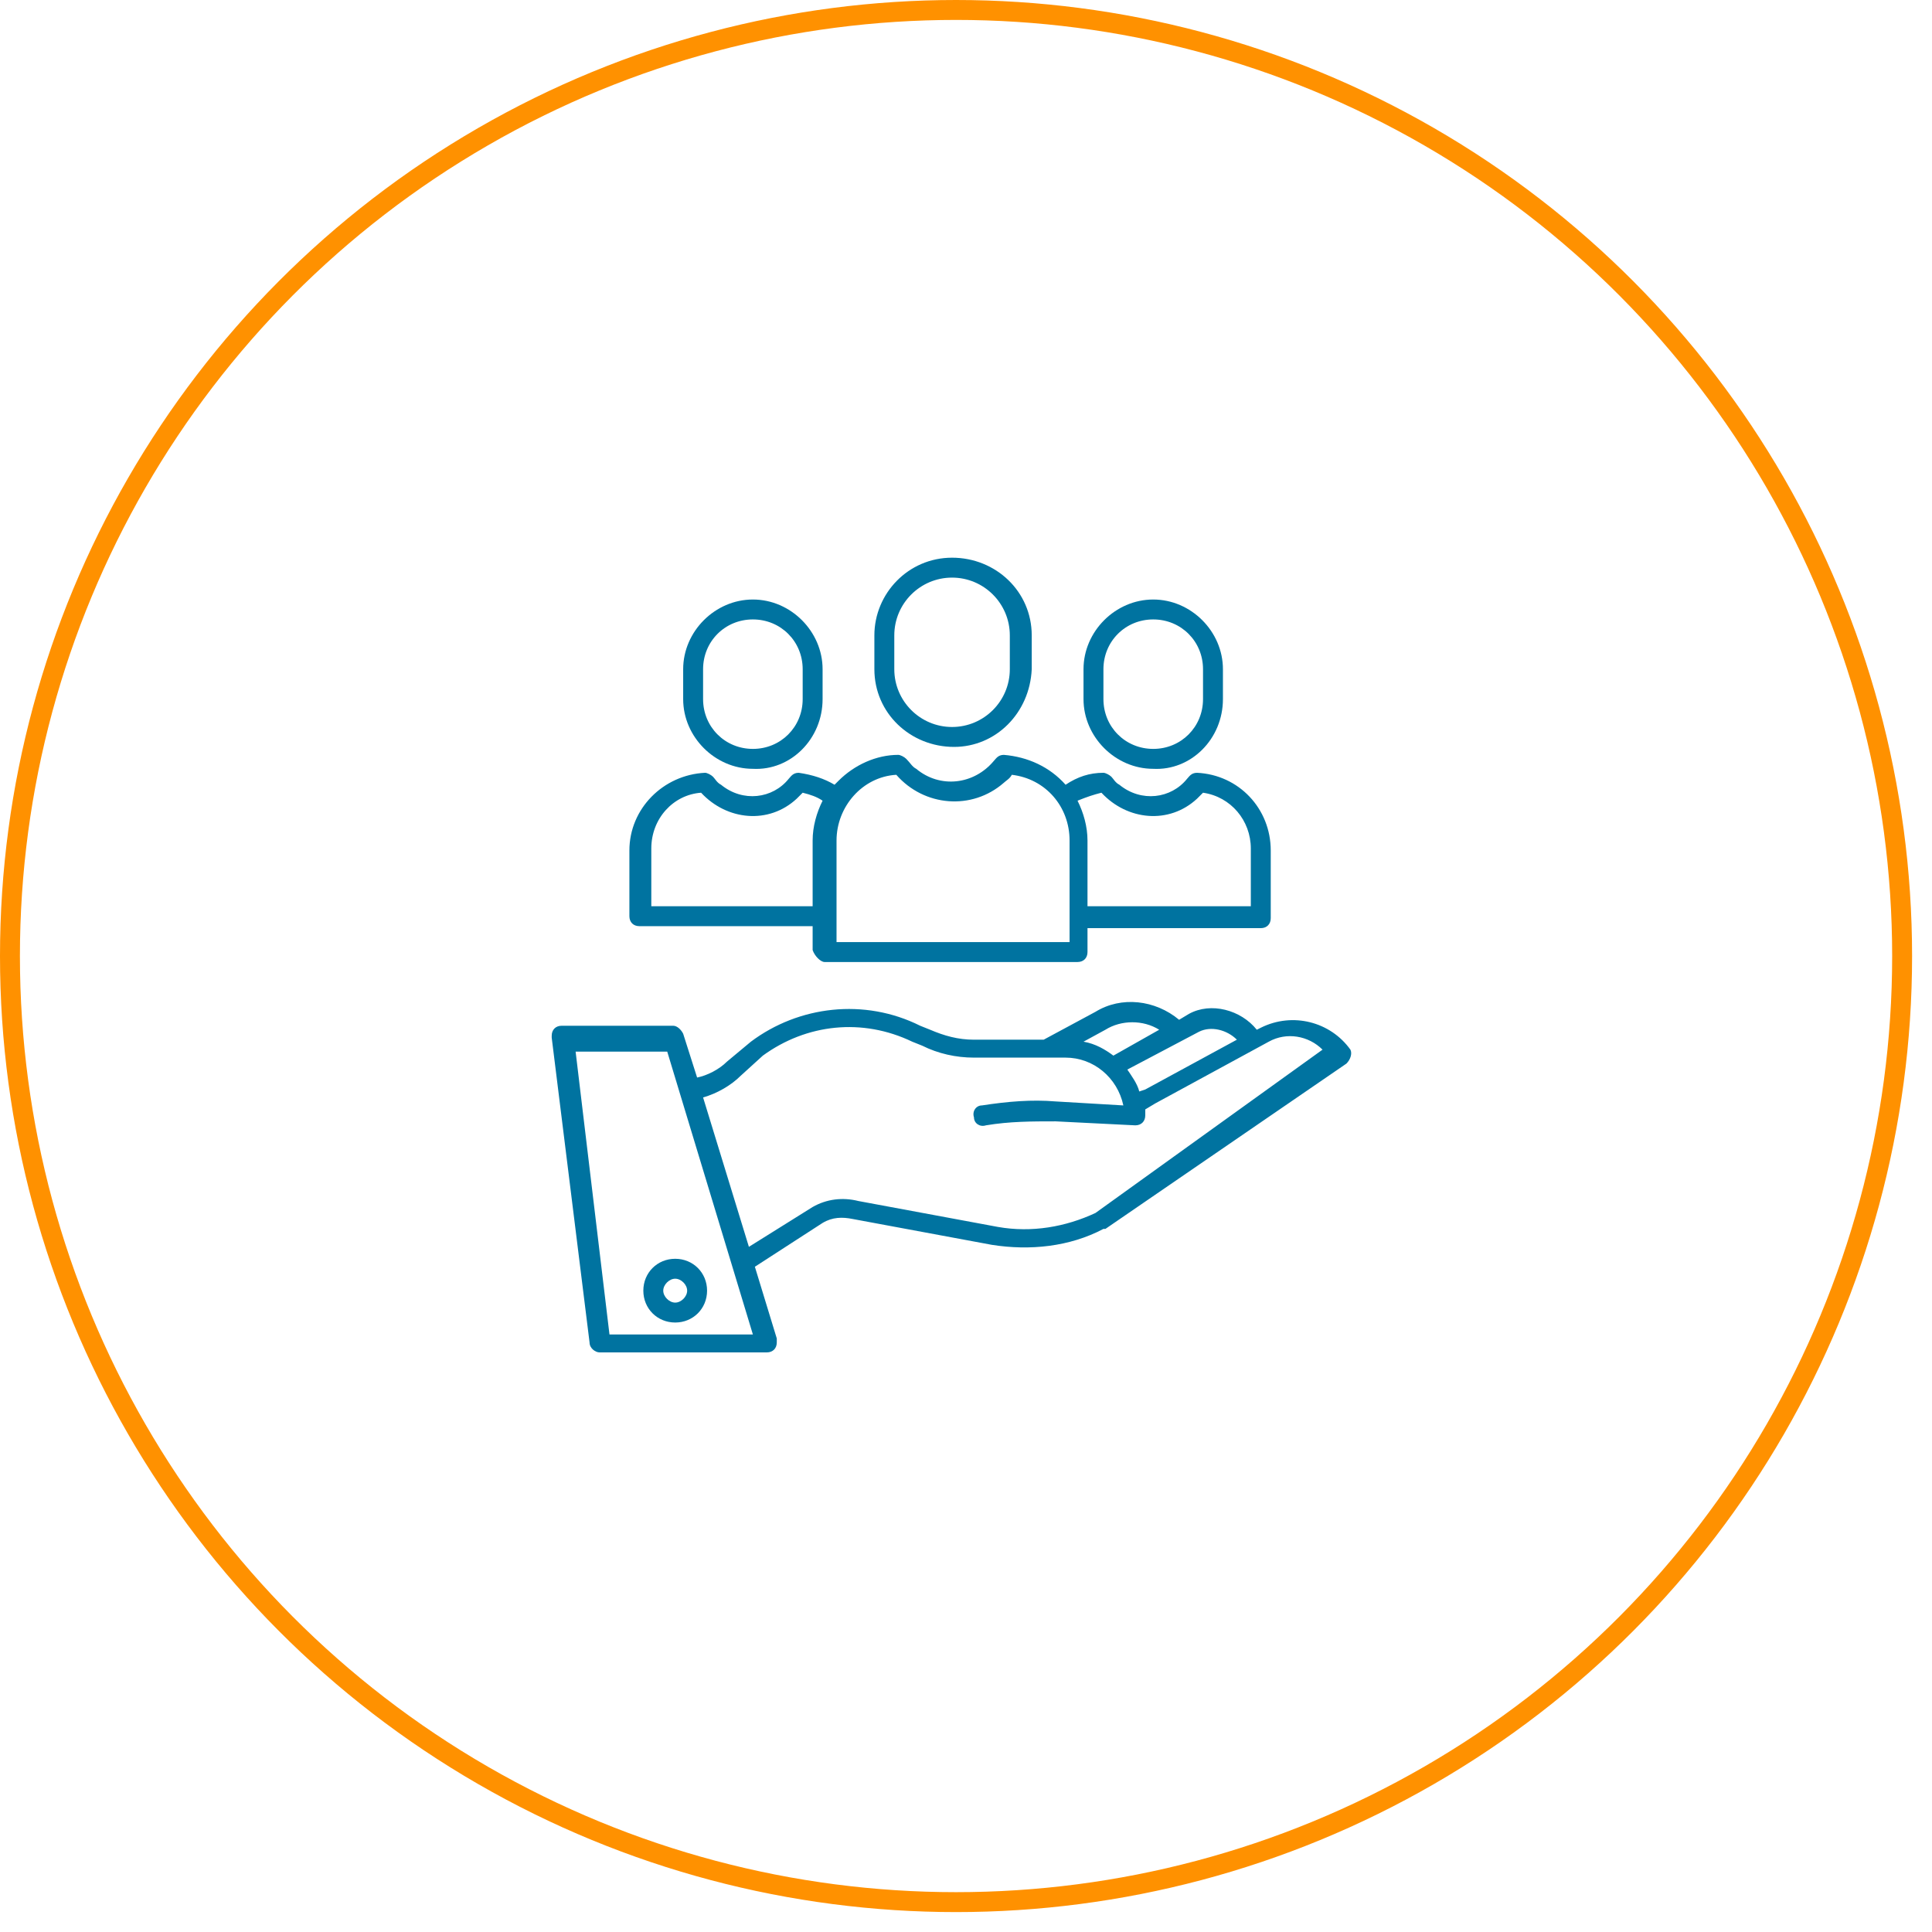 <?xml version="1.0" encoding="utf-8"?>
<!-- Generator: Adobe Illustrator 19.0.0, SVG Export Plug-In . SVG Version: 6.00 Build 0)  -->
<svg version="1.1" id="Capa_1" xmlns="http://www.w3.org/2000/svg" xmlns:xlink="http://www.w3.org/1999/xlink" x="0px" y="0px"
	 viewBox="-1 52 97 97" style="enable-background:new -1 52 97 97;" xml:space="preserve">
<style type="text/css">
	.st0{fill:none;stroke:#FF9100;stroke-miterlimit:10;}
	.st1{fill:#0073A0;}
</style>
<circle class="st0" cx="47" cy="100" r="47.5"/>
<g>
	<path class="st1" d="M62.3,103.6l-0.2,0.1c-0.8-1-2.3-1.4-3.4-0.8c0,0,0,0,0,0l-0.5,0.3c-1.2-1-2.9-1.2-4.2-0.4l-2.6,1.4h-3.5
		c-0.8,0-1.5-0.2-2.2-0.5l-0.5-0.2c-2.8-1.4-6.1-1-8.5,0.8c0,0,0,0,0,0l-1.2,1c-0.4,0.4-1,0.7-1.5,0.8l-0.7-2.2
		c-0.1-0.2-0.3-0.4-0.5-0.4h-5.6c-0.3,0-0.5,0.2-0.5,0.5c0,0,0,0,0,0.1l1.9,15.3c0,0.3,0.3,0.5,0.5,0.5h8.4c0.3,0,0.5-0.2,0.5-0.5
		c0-0.1,0-0.1,0-0.2l-1.1-3.6l3.4-2.2c0.5-0.3,1-0.3,1.5-0.2c0,0,0,0,0,0l7,1.3c1.9,0.3,3.9,0.1,5.6-0.8c0,0,0,0,0.1,0l12.1-8.3
		c0.2-0.2,0.3-0.5,0.2-0.7C65.8,103.3,63.9,102.8,62.3,103.6z M59.2,103.8c0.6-0.3,1.4-0.1,1.9,0.4l-4.6,2.5l-0.3,0.1
		c-0.1-0.4-0.4-0.8-0.6-1.1L59.2,103.8z M54.5,103.7C54.5,103.7,54.6,103.7,54.5,103.7c0.8-0.5,1.9-0.5,2.7,0l-2.3,1.3
		c-0.4-0.3-0.9-0.6-1.5-0.7L54.5,103.7z M29.6,119l-1.7-14.2h4.6l4.3,14.2H29.6z M54,112.9c-1.5,0.7-3.2,1-4.9,0.7l-7-1.3
		c-0.8-0.2-1.6-0.1-2.3,0.3c0,0,0,0,0,0l-3.2,2l-2.3-7.5c0.7-0.2,1.4-0.6,1.9-1.1l1.1-1c2.2-1.6,5-1.9,7.5-0.7l0.5,0.2
		c0.8,0.4,1.7,0.6,2.6,0.6h4.6c1.4,0,2.6,1,2.9,2.4l-3.4-0.2c-1.2-0.1-2.4,0-3.7,0.2c-0.3,0-0.5,0.3-0.4,0.6c0,0.3,0.3,0.5,0.6,0.4
		c1.2-0.2,2.3-0.2,3.5-0.2l4,0.2c0,0,0,0,0,0c0.3,0,0.5-0.2,0.5-0.5c0-0.1,0-0.2,0-0.3l0.5-0.3l5.7-3.1c0.9-0.5,2-0.3,2.7,0.4
		L54,112.9z"/>
	<path class="st1" d="M31.3,116.8c0,0.9,0.7,1.6,1.6,1.6c0.9,0,1.6-0.7,1.6-1.6c0-0.9-0.7-1.6-1.6-1.6
		C32,115.2,31.3,115.9,31.3,116.8z M32.9,116.2c0.3,0,0.6,0.3,0.6,0.6c0,0.3-0.3,0.6-0.6,0.6c-0.3,0-0.6-0.3-0.6-0.6
		C32.3,116.5,32.6,116.2,32.9,116.2L32.9,116.2z"/>
	<path class="st1" d="M50.8,85.6v-1.7c0-2.2-1.8-3.9-4-3.9c-2.2,0-3.9,1.8-3.9,3.9v1.7c0,2.2,1.8,3.9,4,3.9
		C49,89.5,50.7,87.8,50.8,85.6z M43.9,85.6v-1.7c0-1.6,1.3-2.9,2.9-2.9c1.6,0,2.9,1.3,2.9,2.9v1.7c0,1.6-1.3,2.9-2.9,2.9
		C45.2,88.5,43.9,87.2,43.9,85.6z"/>
	<path class="st1" d="M40.4,100.3h12.7c0.3,0,0.5-0.2,0.5-0.5l0,0v-1.2h8.7c0.3,0,0.5-0.2,0.5-0.5v-3.4c0-2.1-1.6-3.8-3.7-3.9
		c-0.3,0-0.4,0.2-0.5,0.3c-0.8,1-2.3,1.2-3.4,0.3c-0.2-0.1-0.3-0.3-0.4-0.4c-0.1-0.1-0.3-0.2-0.4-0.2c-0.7,0-1.3,0.2-1.9,0.6
		c-0.8-0.9-1.9-1.4-3.1-1.5c-0.3,0-0.4,0.2-0.5,0.3c-1,1.2-2.7,1.4-3.9,0.4c-0.2-0.1-0.3-0.3-0.5-0.5c-0.1-0.1-0.3-0.2-0.4-0.2
		c-1.1,0-2.2,0.5-3,1.3c-0.1,0.1-0.1,0.1-0.2,0.2c-0.5-0.3-1.1-0.5-1.8-0.6c-0.3,0-0.4,0.2-0.5,0.3c-0.8,1-2.3,1.2-3.4,0.3
		c-0.2-0.1-0.3-0.3-0.4-0.4c-0.1-0.1-0.3-0.2-0.4-0.2c-2.1,0.1-3.8,1.8-3.8,3.9V98c0,0.3,0.2,0.5,0.5,0.5h8.7v1.2
		C39.9,100,40.2,100.3,40.4,100.3z M54.3,91.8c1.3,1.4,3.4,1.6,4.8,0.3c0.1-0.1,0.2-0.2,0.3-0.3c1.4,0.2,2.4,1.4,2.4,2.8v2.9h-8.2
		v-3.3c0-0.7-0.2-1.4-0.5-2C53.6,92,53.9,91.9,54.3,91.8L54.3,91.8z M44,90.9c1.4,1.6,3.8,1.8,5.4,0.4c0.1-0.1,0.3-0.2,0.4-0.4
		c1.7,0.2,2.9,1.6,2.9,3.3v5.1H41v-5.1C41,92.5,42.3,91,44,90.9z M31.7,97.5v-2.9c0-1.5,1.1-2.7,2.5-2.8c1.3,1.4,3.4,1.6,4.8,0.3
		c0.1-0.1,0.2-0.2,0.3-0.3c0.4,0.1,0.7,0.2,1,0.4c-0.3,0.6-0.5,1.3-0.5,2v3.3H31.7z"/>
	<path class="st1" d="M60.4,87.1v-1.5c0-1.9-1.6-3.5-3.5-3.5c-1.9,0-3.5,1.6-3.5,3.5v1.5c0,1.9,1.6,3.5,3.5,3.5
		C58.8,90.7,60.4,89.1,60.4,87.1z M54.4,87.1v-1.5c0-1.4,1.1-2.5,2.5-2.5c1.4,0,2.5,1.1,2.5,2.5c0,0,0,0,0,0v1.5
		c0,1.4-1.1,2.5-2.5,2.5C55.5,89.6,54.4,88.5,54.4,87.1C54.4,87.1,54.4,87.1,54.4,87.1z"/>
	<path class="st1" d="M40.3,87.1v-1.5c0-1.9-1.6-3.5-3.5-3.5c-1.9,0-3.5,1.6-3.5,3.5v1.5c0,1.9,1.6,3.5,3.5,3.5
		C38.7,90.7,40.3,89.1,40.3,87.1z M34.3,87.1v-1.5c0-1.4,1.1-2.5,2.5-2.5s2.5,1.1,2.5,2.5c0,0,0,0,0,0v1.5c0,1.4-1.1,2.5-2.5,2.5
		S34.3,88.5,34.3,87.1C34.3,87.1,34.3,87.1,34.3,87.1z"/>
</g>
</svg>
